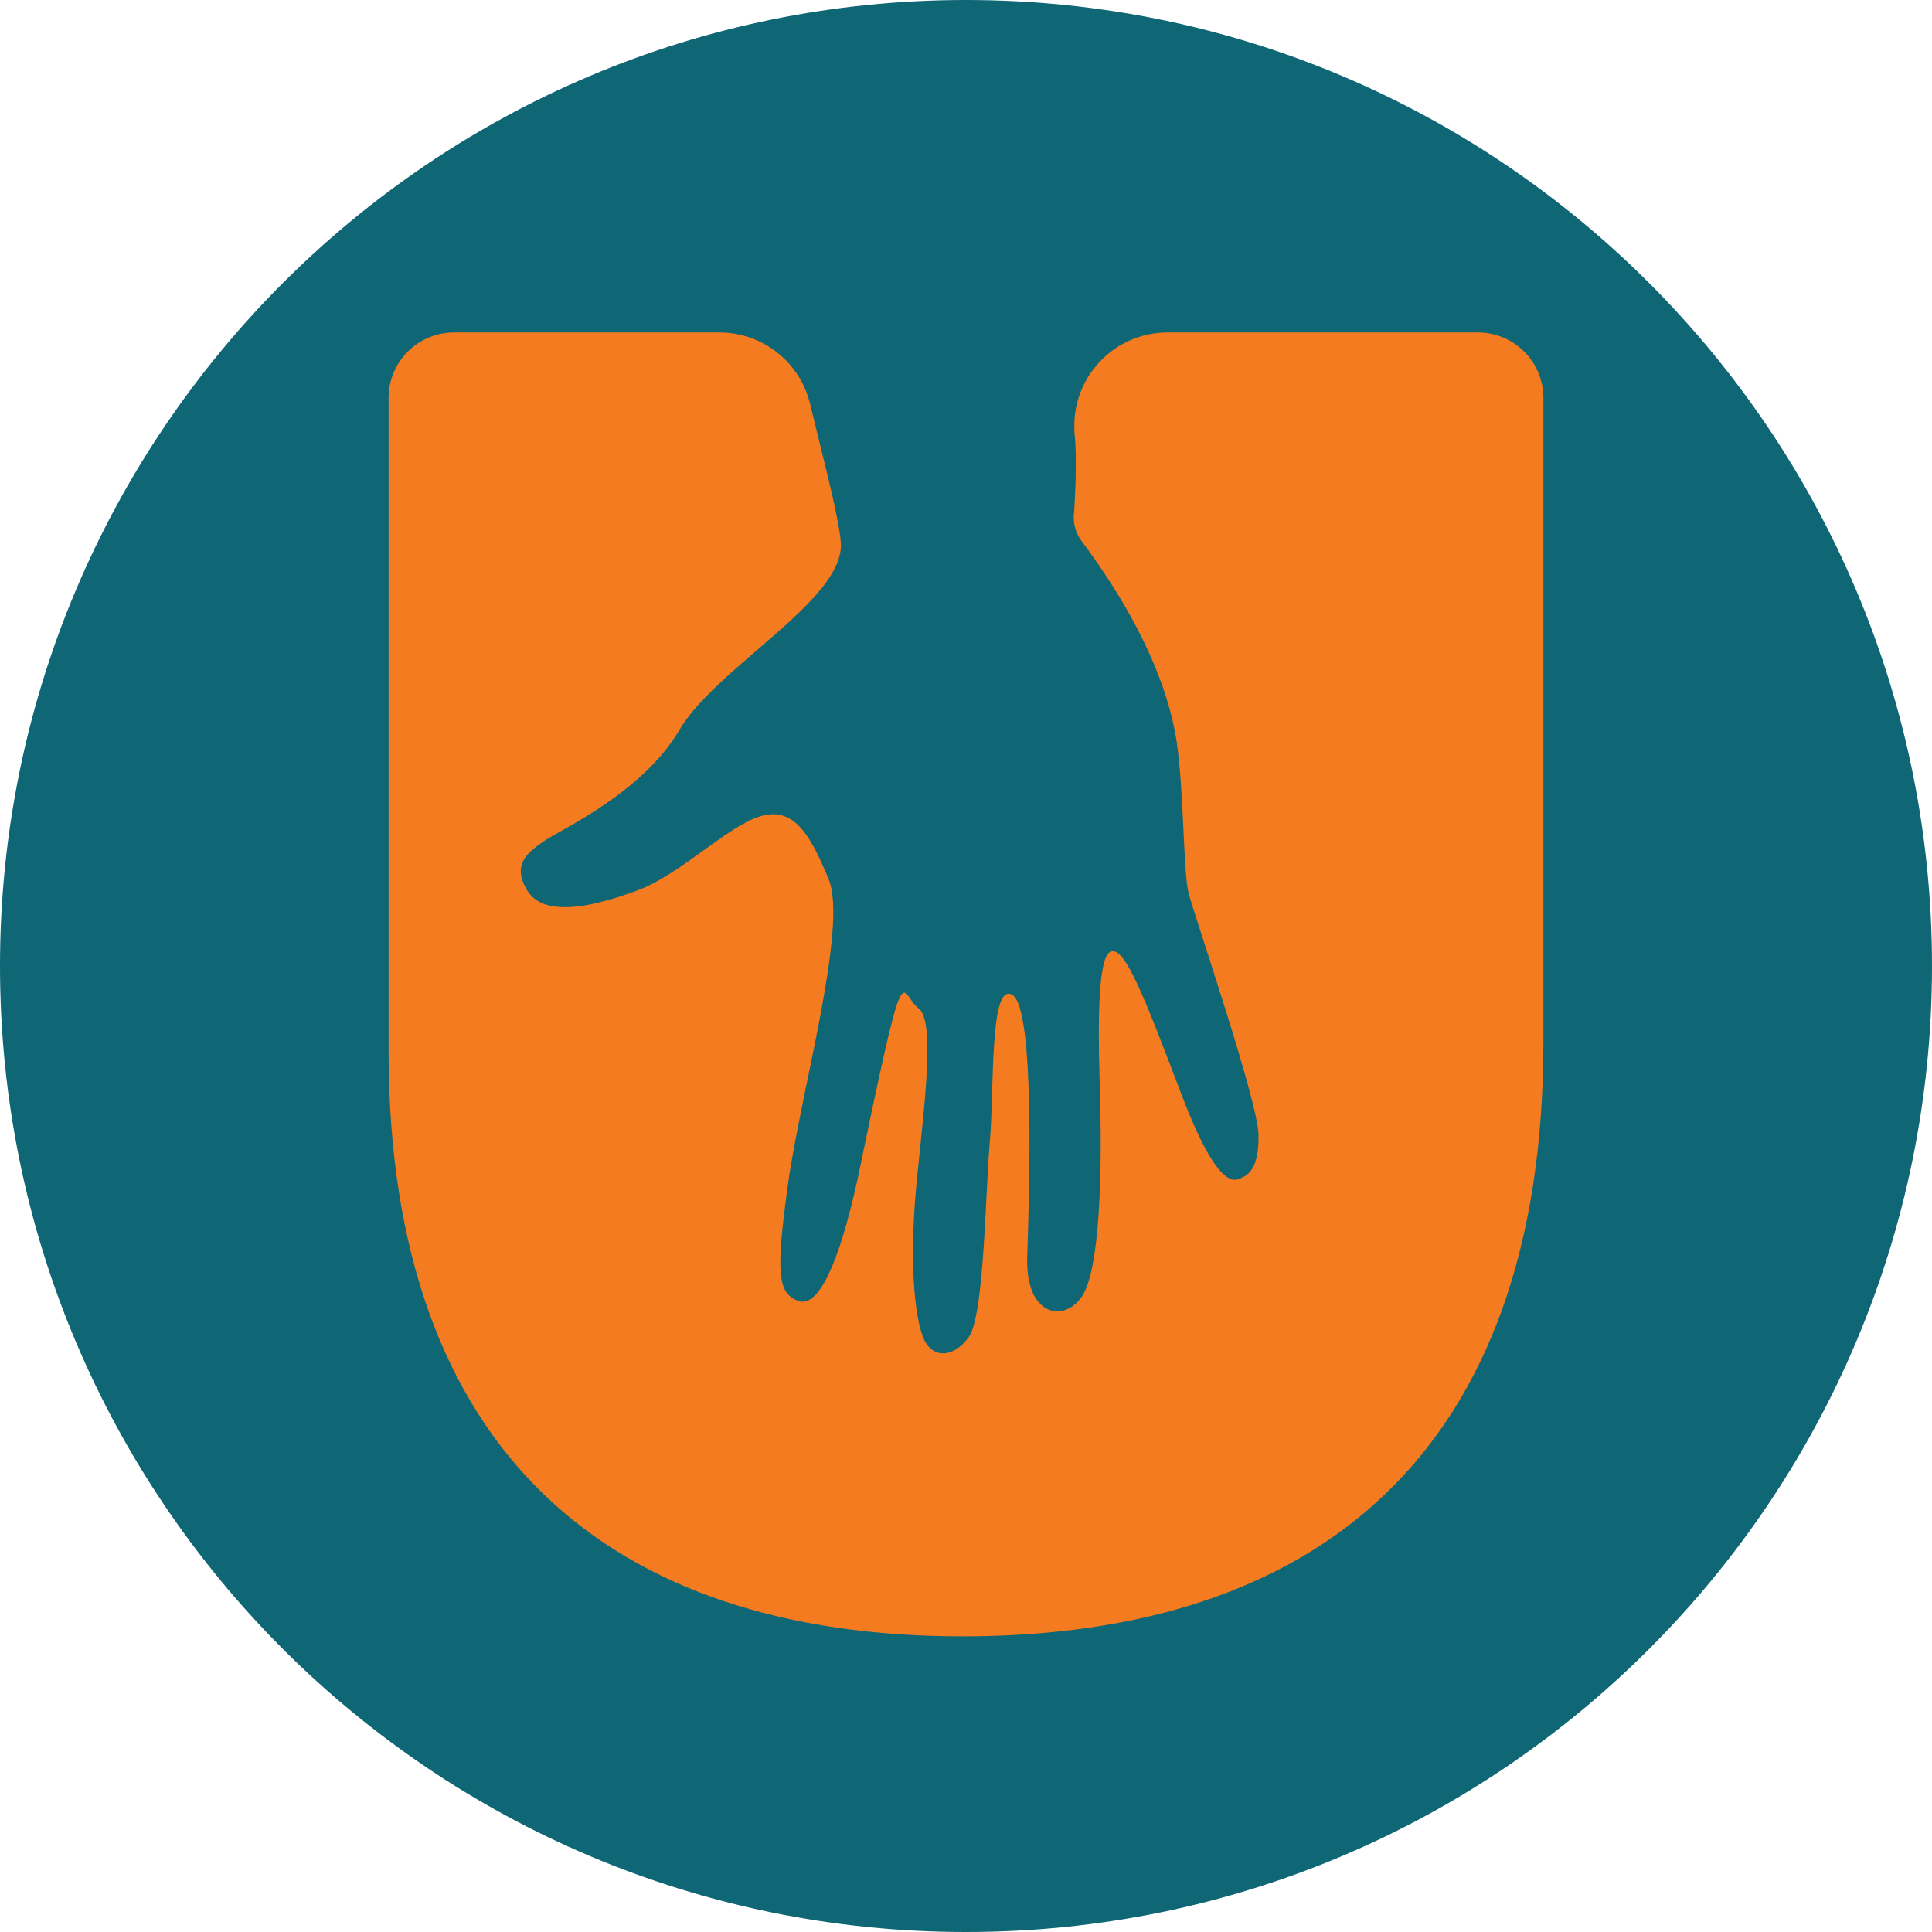 <svg xmlns="http://www.w3.org/2000/svg" xmlns:xlink="http://www.w3.org/1999/xlink" width="120" zoomAndPan="magnify" viewBox="0 0 90 90" height="120" preserveAspectRatio="xMidYMid meet" version="1.0"><defs><clipPath id="ba46039683"><path d="M 45 0 C 20.148 0 0 20.148 0 45 C 0 69.852 20.148 90 45 90 C 69.852 90 90 69.852 90 45 C 90 20.148 69.852 0 45 0 Z M 45 0 " clip-rule="nonzero"/></clipPath><clipPath id="4357992a41"><path d="M 18.086 15.488 L 72 15.488 L 72 76.238 L 18.086 76.238 Z M 18.086 15.488 " clip-rule="nonzero"/></clipPath></defs><g clip-path="url(#ba46039683)"><rect x="-9" width="108" fill="#0f6675" y="-9" height="108" fill-opacity="1"/></g><g clip-path="url(#4357992a41)"><path fill="#f47b20" d="M 50.047 19.938 L 50.051 20.141 C 50.102 20.559 50.117 21.062 50.113 21.582 C 50.121 22.387 50.074 23.223 50.039 23.816 C 50.031 23.867 50.031 23.918 50.023 23.969 C 50.023 23.973 50.023 23.977 50.02 23.98 C 49.996 24.418 50.121 24.852 50.383 25.203 C 53.402 29.246 54.422 32.336 54.754 34.203 C 54.773 34.324 54.797 34.43 54.812 34.543 C 55.156 36.855 55.117 40.637 55.371 41.617 C 55.625 42.598 58.586 51.246 58.625 52.84 C 58.66 54.426 58.141 54.73 57.863 54.852 C 57.598 54.98 56.809 55.672 55.02 50.934 C 53.223 46.195 52.461 44.359 51.852 44.309 C 51.234 44.258 51.109 46.57 51.23 50.559 C 51.359 54.555 51.242 59.125 50.41 60.379 C 49.574 61.641 47.758 61.324 47.852 58.543 C 47.941 55.777 48.234 46.984 47.16 46.348 C 46.082 45.707 46.324 50.75 46.109 53.199 C 45.898 55.637 45.848 61.297 45.129 62.285 C 44.418 63.277 43.422 63.289 43.027 62.355 C 42.629 61.422 42.387 59.098 42.625 55.953 C 42.867 52.816 43.691 47.625 42.789 46.969 C 41.883 46.309 42.258 43.766 39.98 54.789 C 39.078 58.934 38.105 60.961 37.176 60.598 C 36.246 60.238 36.121 59.398 36.707 55.168 C 37.289 50.93 39.508 43.191 38.605 40.969 C 37.703 38.75 36.918 37.562 35.391 38.035 C 33.859 38.508 31.66 40.758 29.699 41.477 C 28.492 41.926 27.152 42.312 26.105 42.254 C 25.438 42.219 24.891 42.004 24.578 41.508 C 23.781 40.246 24.645 39.664 25.387 39.152 C 25.395 39.152 25.398 39.148 25.406 39.141 C 26.148 38.637 29.945 36.918 31.656 33.996 C 32.844 31.973 36.098 29.832 37.914 27.824 C 38.711 26.938 39.234 26.078 39.168 25.266 C 39.129 24.727 38.957 23.895 38.734 22.914 C 38.59 22.293 38.426 21.613 38.25 20.918 C 38.18 20.629 37.969 19.77 37.734 18.805 C 37.262 16.859 35.516 15.488 33.512 15.488 L 21.152 15.488 C 19.469 15.488 18.102 16.852 18.102 18.539 L 18.102 48.965 C 18.102 67.621 28.414 76.227 44.836 76.227 C 61.254 76.227 71.898 67.793 71.898 48.539 L 71.898 18.539 C 71.898 16.852 70.531 15.488 68.848 15.488 L 54.391 15.488 C 51.949 15.488 49.988 17.5 50.047 19.938 " fill-opacity="1" fill-rule="nonzero"/></g></svg>